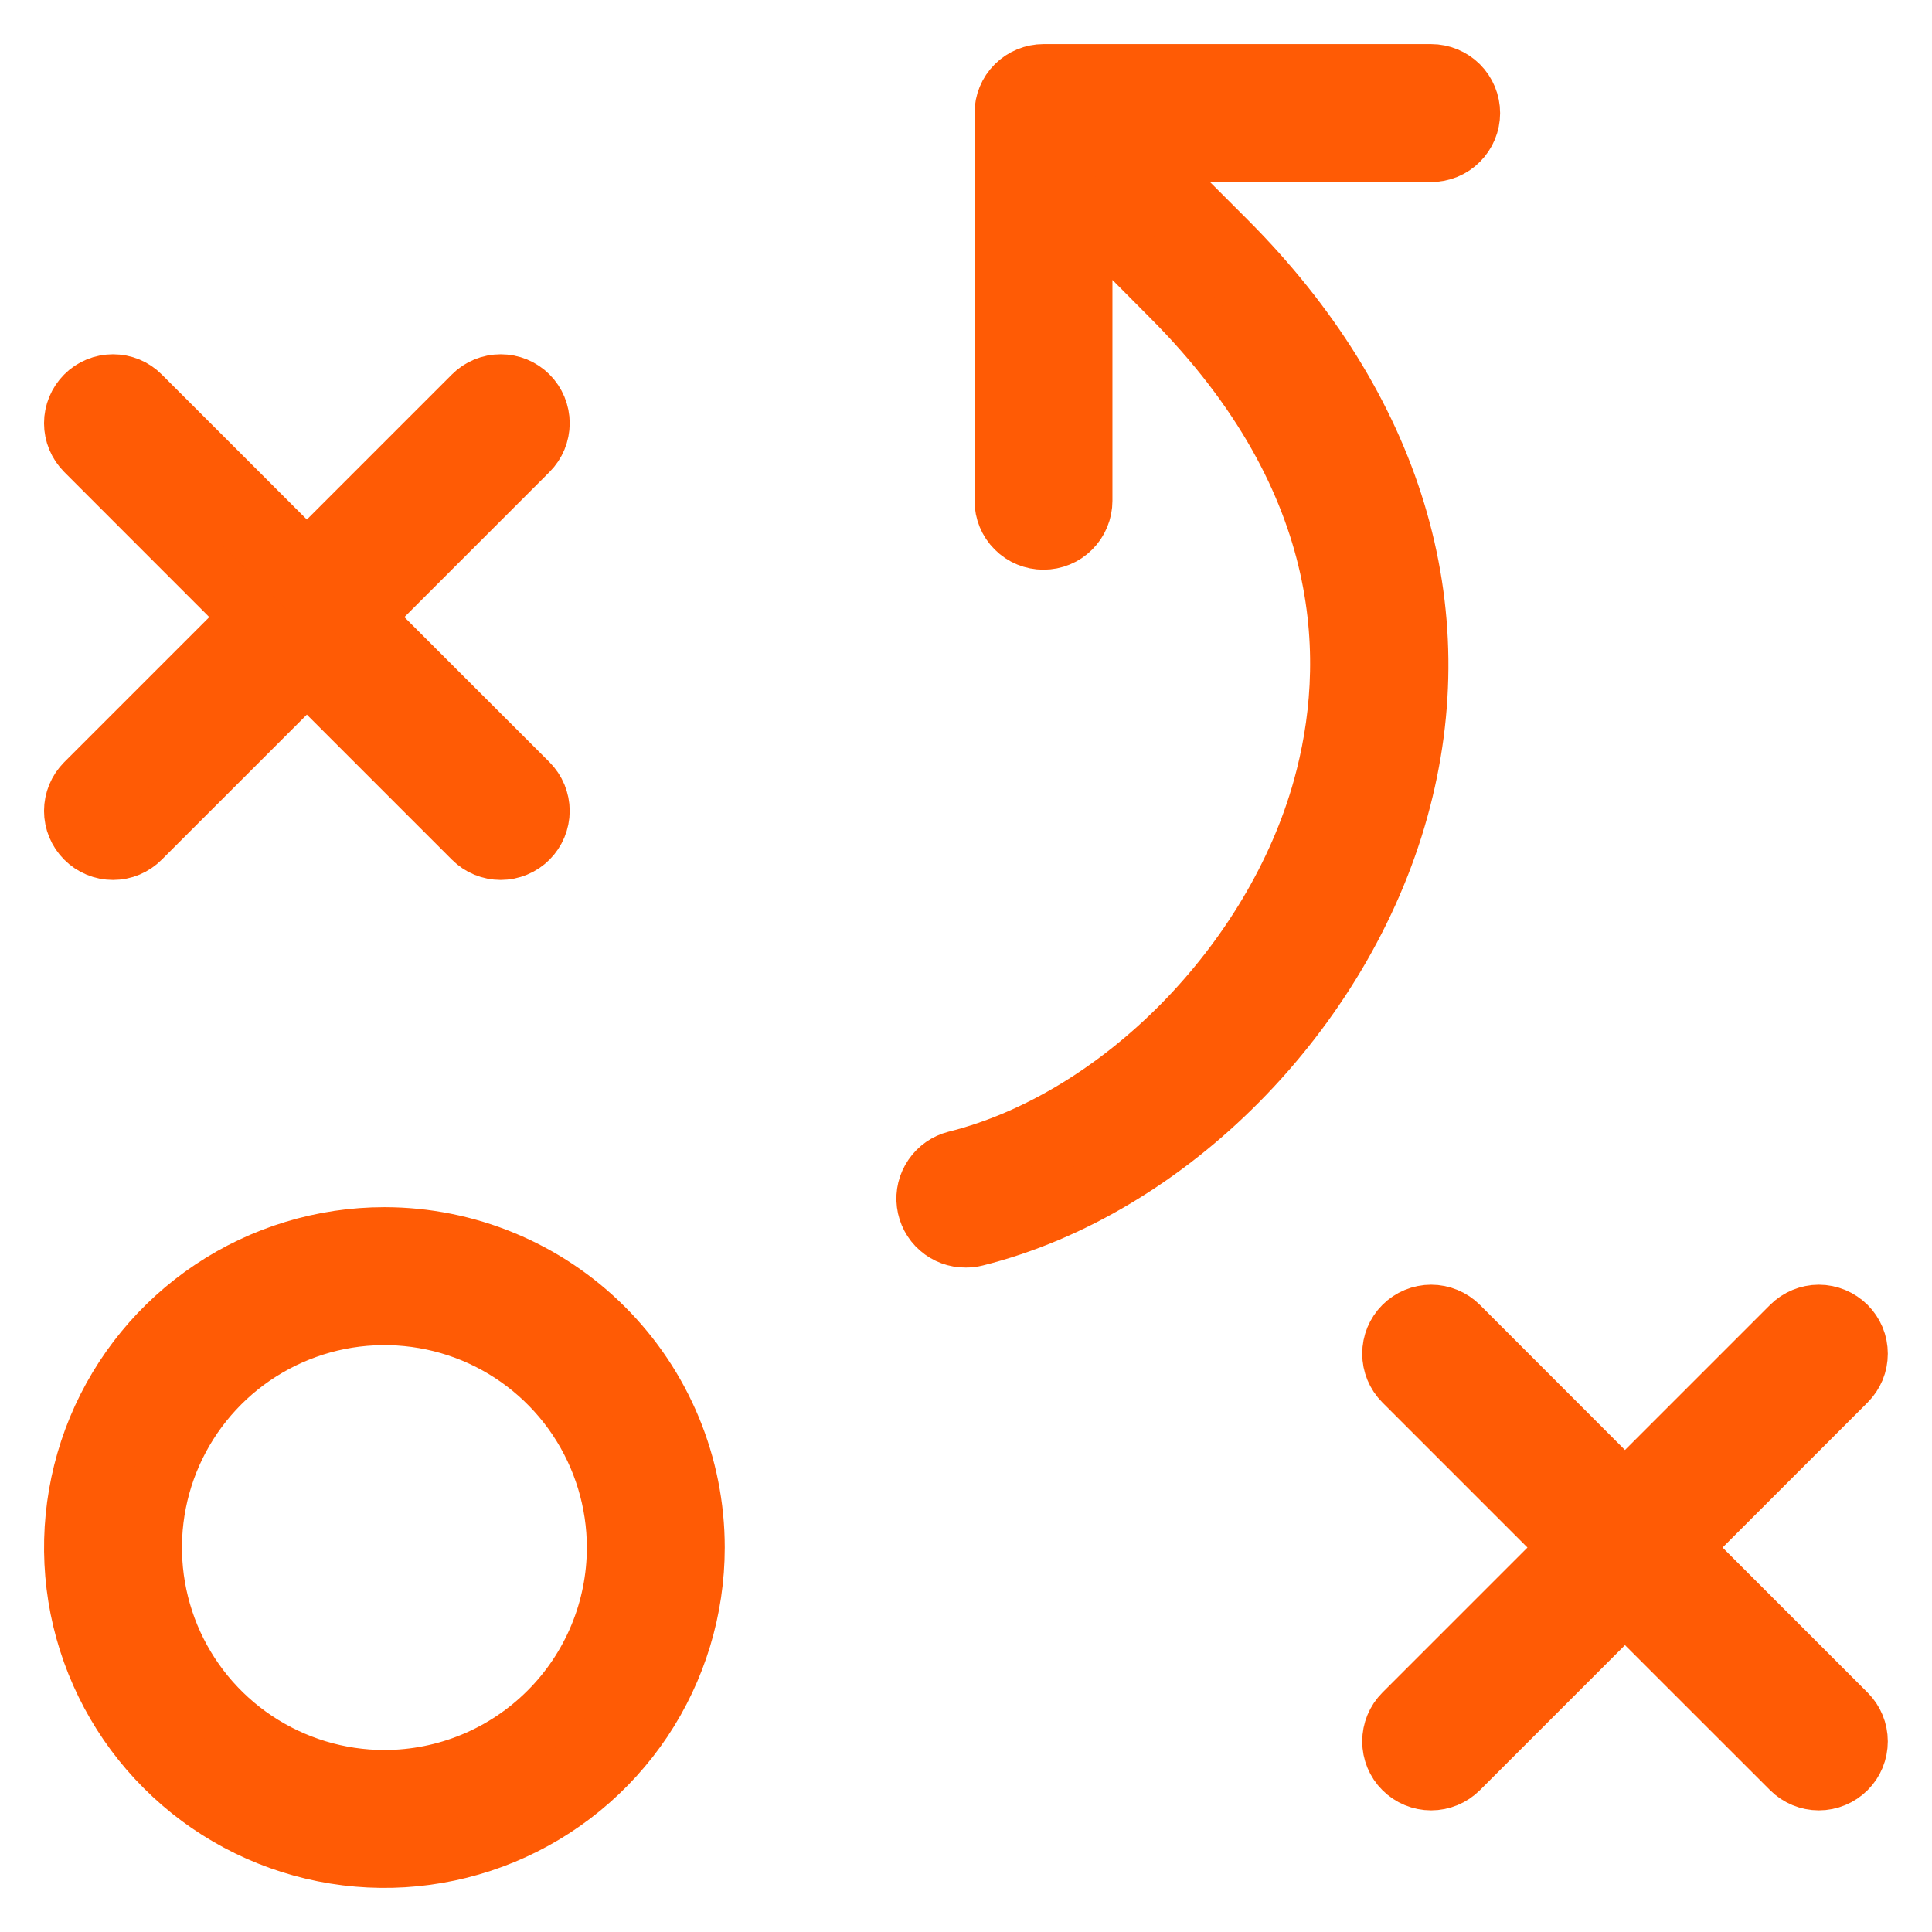 <svg xmlns="http://www.w3.org/2000/svg" width="24" height="24" viewBox="0 0 24 24" fill="none"><g clip-path="url(#clip0_19_1125)"><path d="M4.775 15.371C4.013 15.371 3.268 15.597 2.634 16.021C2.001 16.444 1.507 17.046 1.215 17.75C0.924 18.454 0.848 19.228 0.996 19.976C1.145 20.723 1.512 21.41 2.051 21.948C2.589 22.487 3.276 22.854 4.023 23.003C4.771 23.152 5.545 23.075 6.249 22.784C6.953 22.492 7.555 21.998 7.979 21.365C8.402 20.731 8.628 19.986 8.628 19.224C8.628 18.202 8.222 17.222 7.499 16.5C6.777 15.777 5.797 15.371 4.775 15.371ZM4.775 22.114C4.203 22.114 3.645 21.944 3.17 21.627C2.694 21.309 2.324 20.858 2.105 20.33C1.887 19.802 1.829 19.221 1.941 18.66C2.052 18.1 2.328 17.585 2.732 17.181C3.136 16.777 3.651 16.502 4.211 16.39C4.772 16.279 5.353 16.336 5.881 16.554C6.409 16.773 6.86 17.143 7.178 17.619C7.495 18.094 7.665 18.653 7.665 19.224C7.665 19.991 7.36 20.726 6.818 21.267C6.276 21.809 5.541 22.114 4.775 22.114ZM1.063 9.733L3.13 7.666L1.063 5.598C0.973 5.508 0.922 5.385 0.922 5.258C0.922 5.13 0.973 5.007 1.063 4.917C1.153 4.826 1.276 4.776 1.404 4.776C1.532 4.776 1.654 4.826 1.744 4.917L3.812 6.984L5.879 4.917C5.969 4.826 6.092 4.776 6.22 4.776C6.348 4.776 6.47 4.826 6.561 4.917C6.651 5.007 6.702 5.13 6.702 5.258C6.702 5.385 6.651 5.508 6.561 5.598L4.493 7.666L6.561 9.733C6.605 9.778 6.641 9.831 6.665 9.889C6.689 9.948 6.702 10.01 6.702 10.074C6.702 10.137 6.689 10.2 6.665 10.258C6.641 10.316 6.605 10.37 6.561 10.414C6.516 10.459 6.463 10.495 6.404 10.519C6.346 10.543 6.283 10.556 6.22 10.556C6.157 10.556 6.094 10.543 6.035 10.519C5.977 10.495 5.924 10.459 5.879 10.414L3.812 8.347L1.744 10.414C1.654 10.505 1.532 10.556 1.404 10.556C1.276 10.556 1.153 10.505 1.063 10.414C0.973 10.324 0.922 10.201 0.922 10.074C0.922 9.946 0.973 9.823 1.063 9.733ZM22.935 21.291C23.026 21.382 23.076 21.504 23.076 21.632C23.076 21.76 23.026 21.883 22.935 21.973C22.845 22.063 22.722 22.114 22.594 22.114C22.467 22.114 22.344 22.063 22.254 21.973L20.186 19.906L18.119 21.973C18.029 22.063 17.906 22.114 17.778 22.114C17.651 22.114 17.528 22.063 17.438 21.973C17.347 21.883 17.297 21.76 17.297 21.632C17.297 21.504 17.347 21.382 17.438 21.291L19.505 19.224L17.438 17.157C17.347 17.066 17.297 16.944 17.297 16.816C17.297 16.688 17.347 16.566 17.438 16.475C17.528 16.385 17.651 16.334 17.778 16.334C17.906 16.334 18.029 16.385 18.119 16.475L20.186 18.543L22.254 16.475C22.298 16.431 22.352 16.395 22.41 16.371C22.468 16.347 22.531 16.334 22.594 16.334C22.658 16.334 22.72 16.347 22.779 16.371C22.837 16.395 22.89 16.431 22.935 16.475C22.98 16.52 23.015 16.573 23.04 16.632C23.064 16.69 23.076 16.753 23.076 16.816C23.076 16.879 23.064 16.942 23.04 17C23.015 17.059 22.98 17.112 22.935 17.157L20.868 19.224L22.935 21.291ZM17.371 10.045C16.671 12.573 14.509 14.758 12.116 15.357C12.076 15.367 12.036 15.371 11.995 15.371C11.878 15.372 11.764 15.33 11.675 15.252C11.586 15.175 11.529 15.067 11.514 14.95C11.499 14.833 11.528 14.715 11.595 14.618C11.661 14.521 11.761 14.451 11.875 14.422C13.915 13.912 15.833 11.964 16.436 9.788C16.854 8.28 16.863 5.994 14.541 3.672L13.444 2.568V6.221C13.444 6.348 13.393 6.471 13.303 6.561C13.213 6.652 13.09 6.702 12.962 6.702C12.835 6.702 12.712 6.652 12.622 6.561C12.531 6.471 12.481 6.348 12.481 6.221V1.405C12.481 1.277 12.531 1.154 12.622 1.064C12.712 0.974 12.835 0.923 12.962 0.923H17.778C17.906 0.923 18.029 0.974 18.119 1.064C18.209 1.154 18.26 1.277 18.26 1.405C18.26 1.532 18.209 1.655 18.119 1.745C18.029 1.836 17.906 1.886 17.778 1.886H14.125L15.229 2.99C17.297 5.059 18.059 7.564 17.371 10.045Z" fill="#FF5B05" stroke="#FF5B05" stroke-width="0.75"></path></g><defs><clipPath id="clip0_19_1125"><rect width="24" height="24" fill="white"></rect></clipPath></defs></svg>